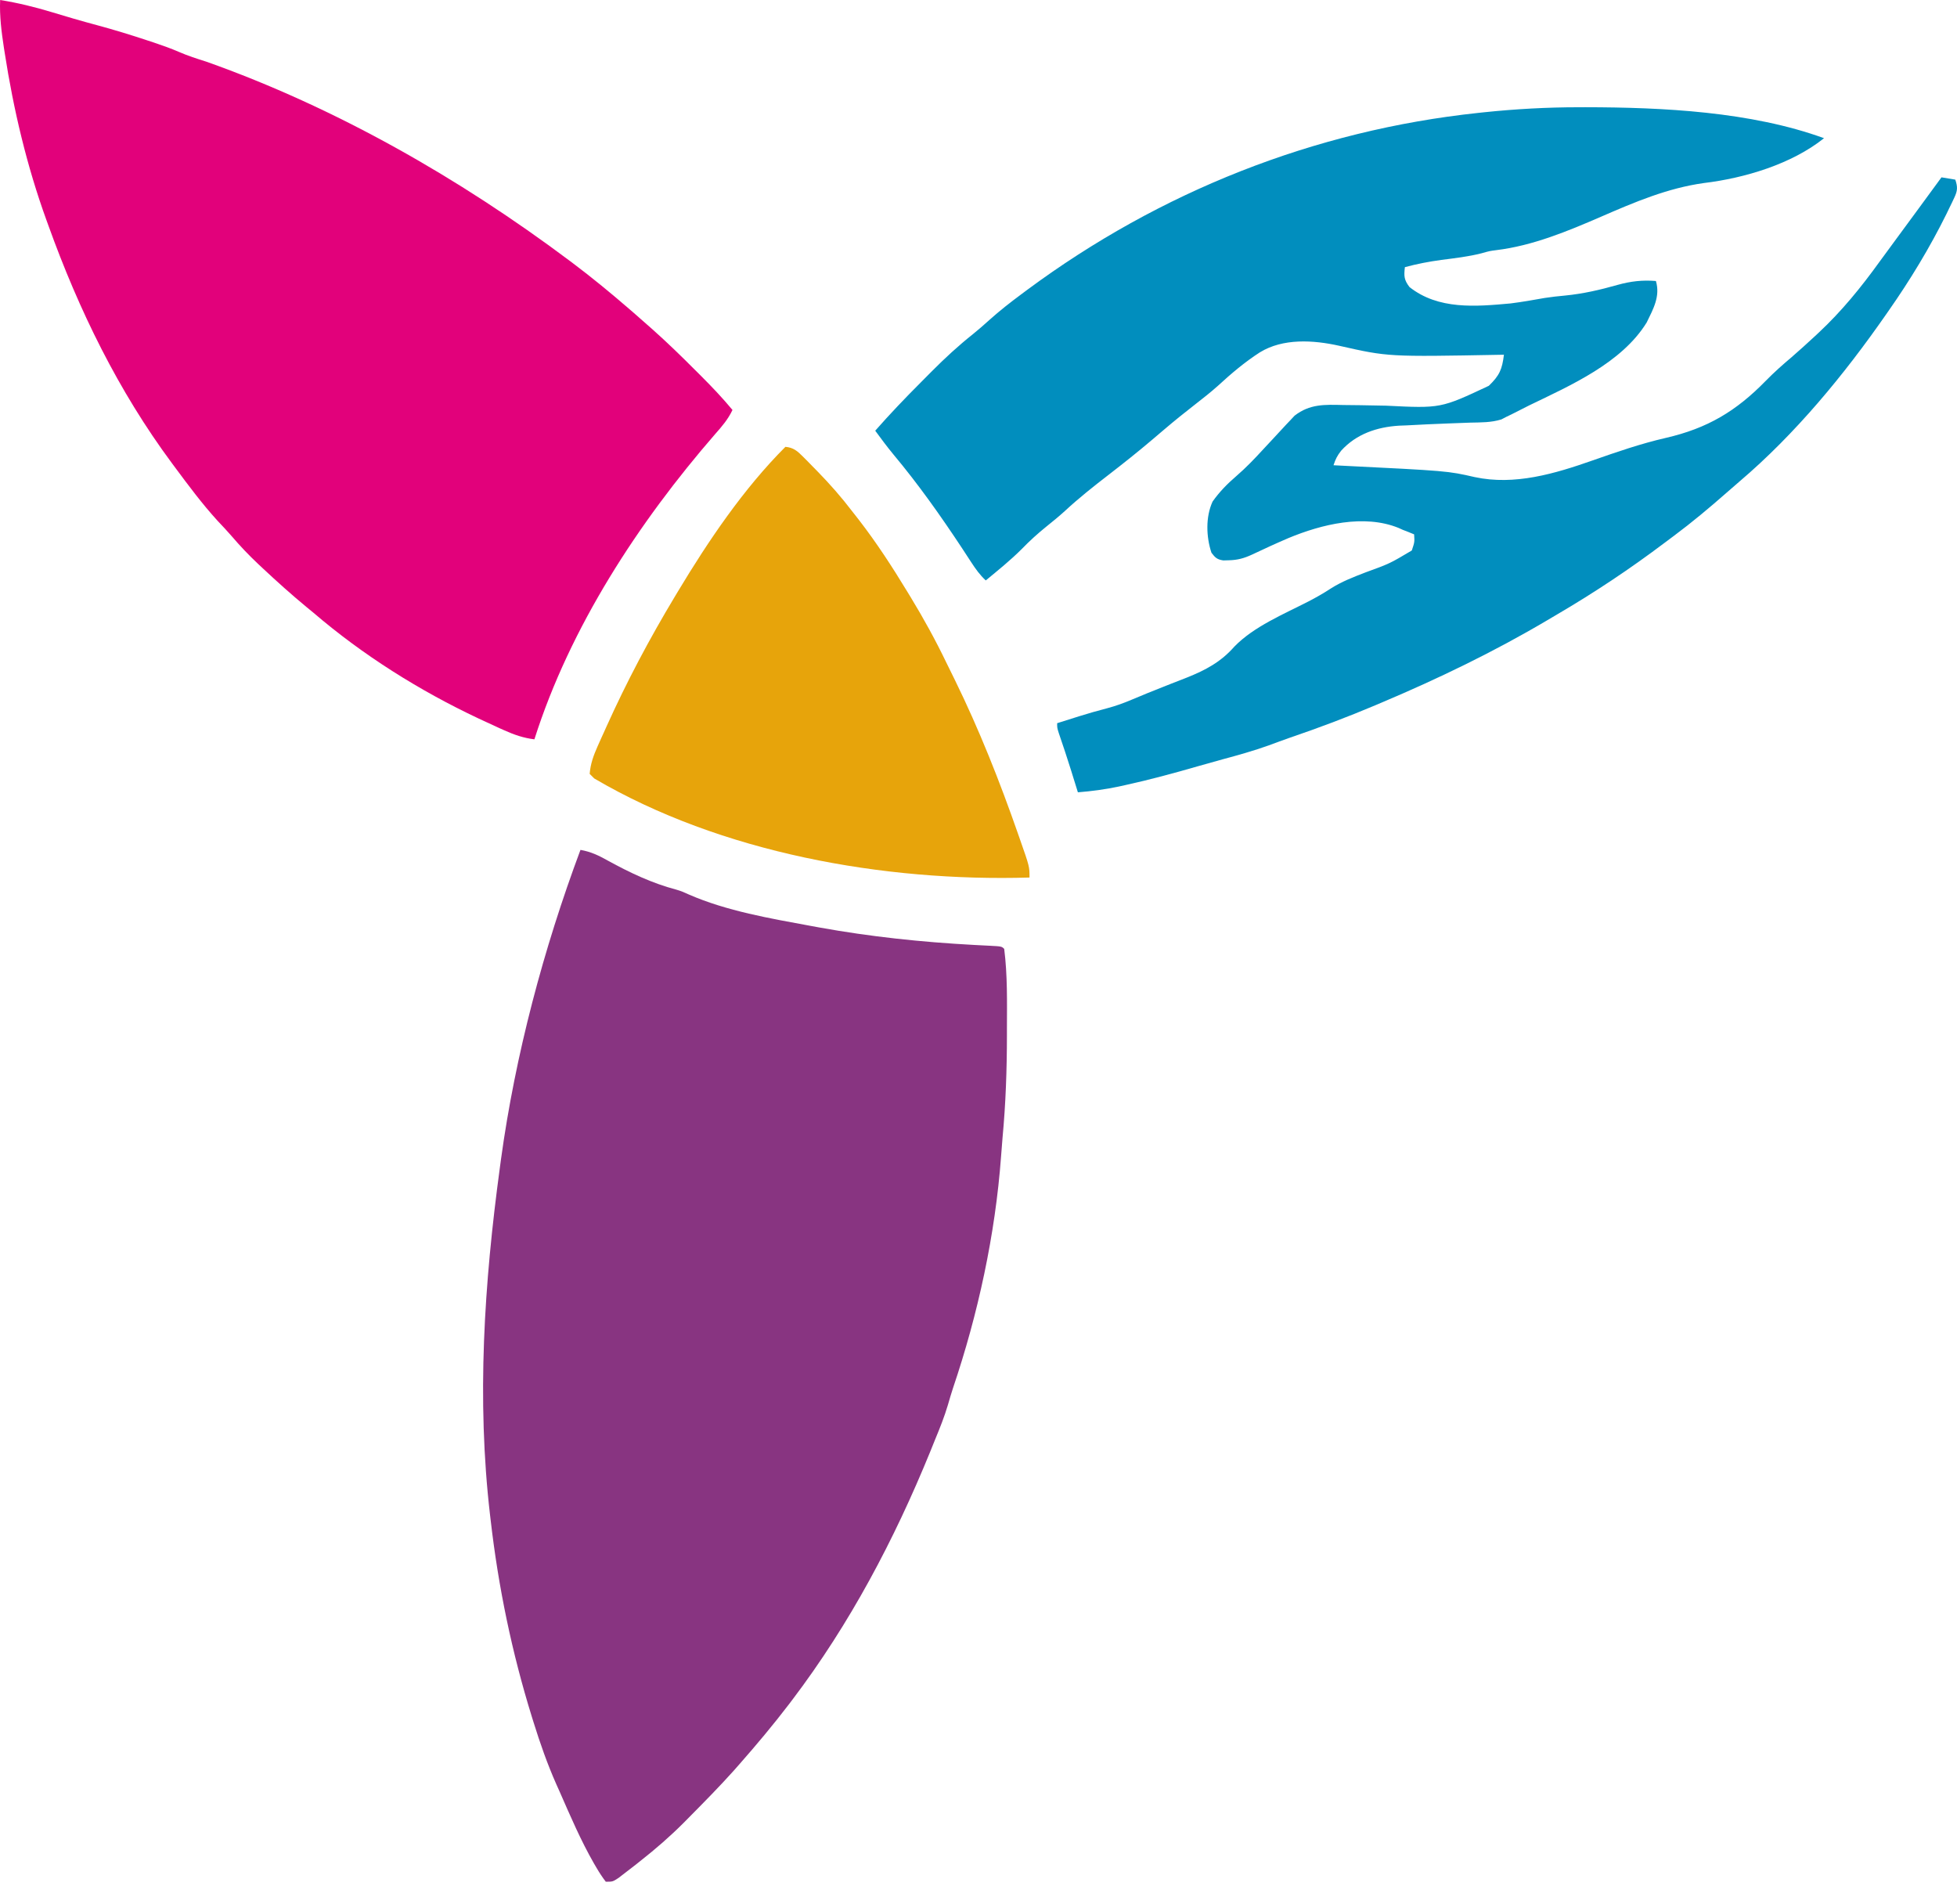 <svg width="74" height="72" viewBox="0 0 74 72" fill="none" xmlns="http://www.w3.org/2000/svg">
<path d="M21.949 32.133C22.342 32.201 22.645 32.347 22.989 32.541C23.815 32.994 24.659 33.395 25.574 33.636C25.781 33.7 25.781 33.7 26.048 33.82C27.481 34.446 29.127 34.725 30.657 35.007C30.758 35.025 30.859 35.044 30.963 35.063C32.903 35.415 34.852 35.62 36.821 35.726C36.889 35.73 36.958 35.733 37.028 35.737C37.16 35.744 37.292 35.751 37.425 35.757C37.876 35.781 37.876 35.781 37.972 35.877C38.099 36.874 38.077 37.89 38.075 38.892C38.075 38.975 38.075 39.057 38.075 39.142C38.074 40.443 38.03 41.731 37.908 43.027C37.887 43.26 37.869 43.493 37.853 43.727C37.635 46.675 36.983 49.684 36.037 52.478C35.967 52.69 35.905 52.904 35.843 53.118C35.71 53.566 35.539 53.994 35.36 54.425C35.297 54.581 35.234 54.736 35.172 54.891C33.814 58.218 32.136 61.397 29.961 64.266C29.919 64.32 29.878 64.375 29.836 64.431C29.239 65.213 28.608 65.965 27.958 66.704C27.887 66.785 27.816 66.865 27.743 66.948C27.209 67.543 26.648 68.112 26.086 68.68C25.972 68.794 25.972 68.794 25.857 68.912C25.337 69.433 24.792 69.906 24.213 70.361C24.157 70.406 24.102 70.45 24.044 70.496C23.913 70.599 23.78 70.701 23.647 70.802C23.562 70.868 23.477 70.933 23.389 71.001C23.168 71.145 23.168 71.145 22.907 71.145C22.775 70.973 22.667 70.809 22.559 70.623C22.525 70.566 22.492 70.509 22.457 70.45C21.961 69.584 21.566 68.662 21.166 67.749C21.102 67.607 21.102 67.607 21.037 67.462C20.697 66.693 20.424 65.916 20.175 65.115C20.144 65.017 20.144 65.017 20.113 64.917C19.355 62.472 18.846 60.015 18.553 57.473C18.542 57.382 18.542 57.382 18.531 57.288C18.019 52.899 18.309 48.514 18.901 44.15C18.923 43.992 18.923 43.992 18.944 43.83C19.485 39.884 20.556 35.861 21.949 32.133Z" fill="#883481"/>
<path d="M59.698 4.055C59.825 4.055 59.825 4.055 59.954 4.054C62.869 4.058 66.206 4.219 68.972 5.225C67.745 6.206 65.966 6.735 64.432 6.92C63.057 7.111 61.814 7.64 60.549 8.19C59.284 8.739 57.953 9.292 56.575 9.458C56.328 9.49 56.328 9.49 56.026 9.575C55.524 9.704 55.011 9.761 54.497 9.828C54.029 9.891 53.58 9.978 53.123 10.101C53.084 10.437 53.089 10.579 53.297 10.853C54.388 11.716 55.798 11.593 57.121 11.472C57.554 11.417 57.983 11.342 58.412 11.265C58.665 11.225 58.918 11.199 59.172 11.175C59.862 11.108 60.501 10.96 61.166 10.771C61.664 10.634 62.097 10.582 62.615 10.624C62.785 11.201 62.519 11.674 62.267 12.191C61.324 13.723 59.393 14.568 57.826 15.326C57.599 15.441 57.372 15.556 57.145 15.671C57.082 15.701 57.02 15.731 56.955 15.762C56.894 15.793 56.833 15.825 56.771 15.858C56.383 15.978 55.998 15.97 55.594 15.979C55.407 15.986 55.219 15.993 55.032 16C54.885 16.006 54.885 16.006 54.734 16.011C54.219 16.031 53.704 16.054 53.189 16.083C53.093 16.086 52.998 16.09 52.9 16.094C52.066 16.146 51.286 16.407 50.712 17.041C50.563 17.232 50.502 17.355 50.424 17.59C50.557 17.597 50.557 17.597 50.693 17.604C54.735 17.804 54.735 17.804 55.758 18.037C57.273 18.364 58.795 17.909 60.216 17.41C61.132 17.089 62.044 16.773 62.991 16.556C64.563 16.194 65.649 15.546 66.769 14.398C67.082 14.078 67.412 13.786 67.753 13.498C68.048 13.242 68.337 12.98 68.624 12.714C68.672 12.669 68.72 12.625 68.769 12.579C69.648 11.757 70.373 10.864 71.076 9.889C71.286 9.598 71.499 9.309 71.713 9.021C71.961 8.685 72.208 8.348 72.455 8.012C72.504 7.946 72.552 7.88 72.601 7.813C72.872 7.444 73.143 7.075 73.413 6.705C73.586 6.734 73.758 6.763 73.936 6.792C74.028 7.069 74.024 7.206 73.9 7.469C73.87 7.533 73.84 7.597 73.809 7.662C73.775 7.731 73.742 7.799 73.707 7.87C73.672 7.942 73.638 8.014 73.602 8.088C72.972 9.362 72.226 10.592 71.41 11.756C71.378 11.803 71.346 11.849 71.312 11.897C69.731 14.169 67.891 16.405 65.777 18.203C65.61 18.345 65.446 18.488 65.283 18.632C64.639 19.198 63.987 19.744 63.3 20.256C63.183 20.343 63.067 20.43 62.951 20.517C61.642 21.504 60.291 22.404 58.877 23.232C58.751 23.306 58.626 23.38 58.501 23.454C56.493 24.641 54.4 25.652 52.252 26.56C52.169 26.595 52.086 26.631 52 26.667C50.942 27.114 49.874 27.517 48.786 27.887C48.514 27.981 48.245 28.082 47.975 28.182C47.407 28.385 46.833 28.547 46.251 28.703C45.932 28.79 45.613 28.88 45.295 28.971C44.385 29.234 43.474 29.481 42.548 29.684C42.469 29.701 42.389 29.719 42.307 29.737C41.792 29.847 41.282 29.914 40.758 29.956C40.73 29.867 40.703 29.779 40.675 29.688C40.637 29.567 40.6 29.446 40.562 29.325C40.542 29.262 40.523 29.199 40.503 29.134C40.354 28.658 40.197 28.186 40.035 27.714C39.974 27.518 39.974 27.518 39.974 27.343C40.186 27.276 40.399 27.209 40.611 27.142C40.675 27.122 40.738 27.102 40.804 27.081C41.157 26.971 41.51 26.869 41.868 26.777C42.192 26.691 42.493 26.582 42.801 26.451C43.187 26.288 43.573 26.13 43.962 25.978C44.062 25.938 44.161 25.899 44.264 25.858C44.467 25.778 44.671 25.698 44.876 25.619C45.587 25.335 46.166 25.027 46.674 24.448C47.415 23.685 48.54 23.221 49.476 22.74C49.767 22.589 50.046 22.431 50.32 22.251C50.735 21.987 51.18 21.817 51.638 21.64C52.553 21.307 52.553 21.307 53.385 20.812C53.491 20.493 53.491 20.493 53.472 20.203C53.328 20.142 53.182 20.085 53.036 20.029C52.96 19.994 52.96 19.994 52.882 19.959C51.574 19.43 49.974 19.824 48.727 20.341C48.261 20.54 47.8 20.752 47.342 20.969C47.038 21.109 46.794 21.176 46.462 21.183C46.361 21.186 46.361 21.186 46.258 21.189C46.022 21.154 45.952 21.086 45.809 20.899C45.608 20.298 45.584 19.542 45.852 18.962C46.115 18.591 46.407 18.294 46.75 17.999C47.116 17.683 47.442 17.342 47.768 16.986C47.882 16.864 47.996 16.741 48.111 16.618C48.287 16.429 48.463 16.239 48.639 16.048C48.696 15.988 48.754 15.927 48.813 15.865C48.882 15.792 48.882 15.792 48.952 15.716C49.528 15.269 50.091 15.296 50.791 15.313C51.002 15.316 51.213 15.318 51.424 15.32C51.753 15.326 52.083 15.332 52.412 15.338C54.479 15.441 54.479 15.441 56.297 14.586C56.699 14.198 56.801 13.966 56.868 13.411C56.819 13.412 56.769 13.412 56.718 13.414C52.493 13.492 52.493 13.492 50.639 13.073C49.664 12.855 48.516 12.782 47.637 13.323C47.059 13.696 46.55 14.129 46.045 14.594C45.777 14.832 45.499 15.052 45.215 15.272C44.805 15.59 44.402 15.915 44.007 16.252C43.96 16.292 43.913 16.332 43.864 16.373C43.772 16.452 43.68 16.531 43.587 16.609C43.042 17.072 42.484 17.516 41.918 17.953C41.347 18.393 40.789 18.834 40.261 19.325C40.036 19.529 39.803 19.719 39.566 19.909C39.237 20.175 38.934 20.449 38.64 20.753C38.214 21.18 37.74 21.561 37.275 21.945C37.051 21.738 36.892 21.514 36.726 21.259C36.67 21.174 36.614 21.089 36.557 21.001C36.497 20.91 36.438 20.819 36.377 20.725C35.568 19.501 34.725 18.308 33.783 17.182C33.543 16.891 33.318 16.589 33.095 16.284C33.648 15.655 34.223 15.053 34.815 14.461C34.956 14.32 35.096 14.178 35.236 14.037C35.732 13.538 36.238 13.072 36.79 12.633C37.005 12.46 37.209 12.28 37.414 12.095C37.799 11.749 38.203 11.434 38.619 11.125C38.694 11.069 38.769 11.012 38.847 10.955C43.861 7.244 49.7 4.926 55.91 4.267C55.978 4.26 56.046 4.253 56.115 4.245C57.311 4.121 58.496 4.055 59.698 4.055Z" fill="#018EBE"/>
<path d="M0.005 0C0.677 0.108 1.319 0.265 1.97 0.463C2.154 0.518 2.339 0.573 2.524 0.628C2.614 0.654 2.704 0.681 2.797 0.709C3.085 0.793 3.375 0.873 3.665 0.951C4.315 1.126 4.956 1.323 5.594 1.535C5.708 1.573 5.708 1.573 5.825 1.611C6.147 1.72 6.464 1.831 6.776 1.967C7.109 2.112 7.448 2.22 7.794 2.329C12.685 4.061 17.369 6.737 21.514 9.84C21.563 9.877 21.612 9.914 21.662 9.951C22.39 10.498 23.089 11.074 23.778 11.669C23.842 11.724 23.907 11.78 23.973 11.837C24.141 11.983 24.308 12.131 24.474 12.278C24.569 12.361 24.569 12.361 24.665 12.446C25.222 12.942 25.755 13.459 26.281 13.987C26.36 14.066 26.439 14.145 26.521 14.226C26.931 14.637 27.326 15.052 27.697 15.5C27.533 15.85 27.303 16.117 27.049 16.404C24.143 19.748 21.554 23.713 20.207 27.953C19.794 27.902 19.442 27.78 19.065 27.61C19.005 27.583 18.945 27.556 18.883 27.529C18.685 27.439 18.488 27.348 18.292 27.256C18.225 27.225 18.158 27.194 18.089 27.162C15.859 26.111 13.722 24.77 11.848 23.163C11.763 23.094 11.678 23.024 11.591 22.952C11.024 22.484 10.48 21.995 9.943 21.493C9.882 21.436 9.821 21.379 9.758 21.32C9.405 20.987 9.077 20.642 8.762 20.273C8.588 20.072 8.405 19.879 8.223 19.686C7.645 19.051 7.134 18.366 6.623 17.677C6.584 17.625 6.545 17.573 6.505 17.518C4.475 14.783 2.984 11.731 1.833 8.534C1.795 8.429 1.795 8.429 1.756 8.322C1.018 6.287 0.509 4.141 0.179 2.003C0.164 1.906 0.164 1.906 0.148 1.807C0.056 1.204 -0.02 0.611 0.005 0Z" fill="#E2017B"/>
<path d="M29.699 16.894C30 16.921 30.149 17.05 30.358 17.26C30.445 17.347 30.445 17.347 30.533 17.435C30.594 17.497 30.654 17.559 30.716 17.623C30.779 17.686 30.842 17.75 30.906 17.816C31.377 18.298 31.815 18.795 32.224 19.332C32.305 19.435 32.386 19.539 32.467 19.642C33.144 20.517 33.74 21.434 34.314 22.38C34.353 22.444 34.393 22.508 34.433 22.575C34.925 23.383 35.376 24.204 35.786 25.056C35.891 25.272 35.997 25.488 36.104 25.703C37.03 27.59 37.801 29.54 38.494 31.523C38.517 31.59 38.541 31.657 38.565 31.726C38.929 32.763 38.929 32.763 38.929 33.178C33.414 33.342 27.263 32.247 22.471 29.433C22.414 29.376 22.356 29.318 22.297 29.259C22.328 28.884 22.438 28.575 22.59 28.232C22.654 28.089 22.654 28.089 22.719 27.943C22.787 27.792 22.787 27.792 22.858 27.637C22.881 27.585 22.904 27.533 22.929 27.479C23.696 25.776 24.556 24.155 25.519 22.554C25.558 22.488 25.598 22.422 25.639 22.354C26.789 20.442 28.114 18.479 29.699 16.894Z" fill="#E7A40B"/>
</svg>
